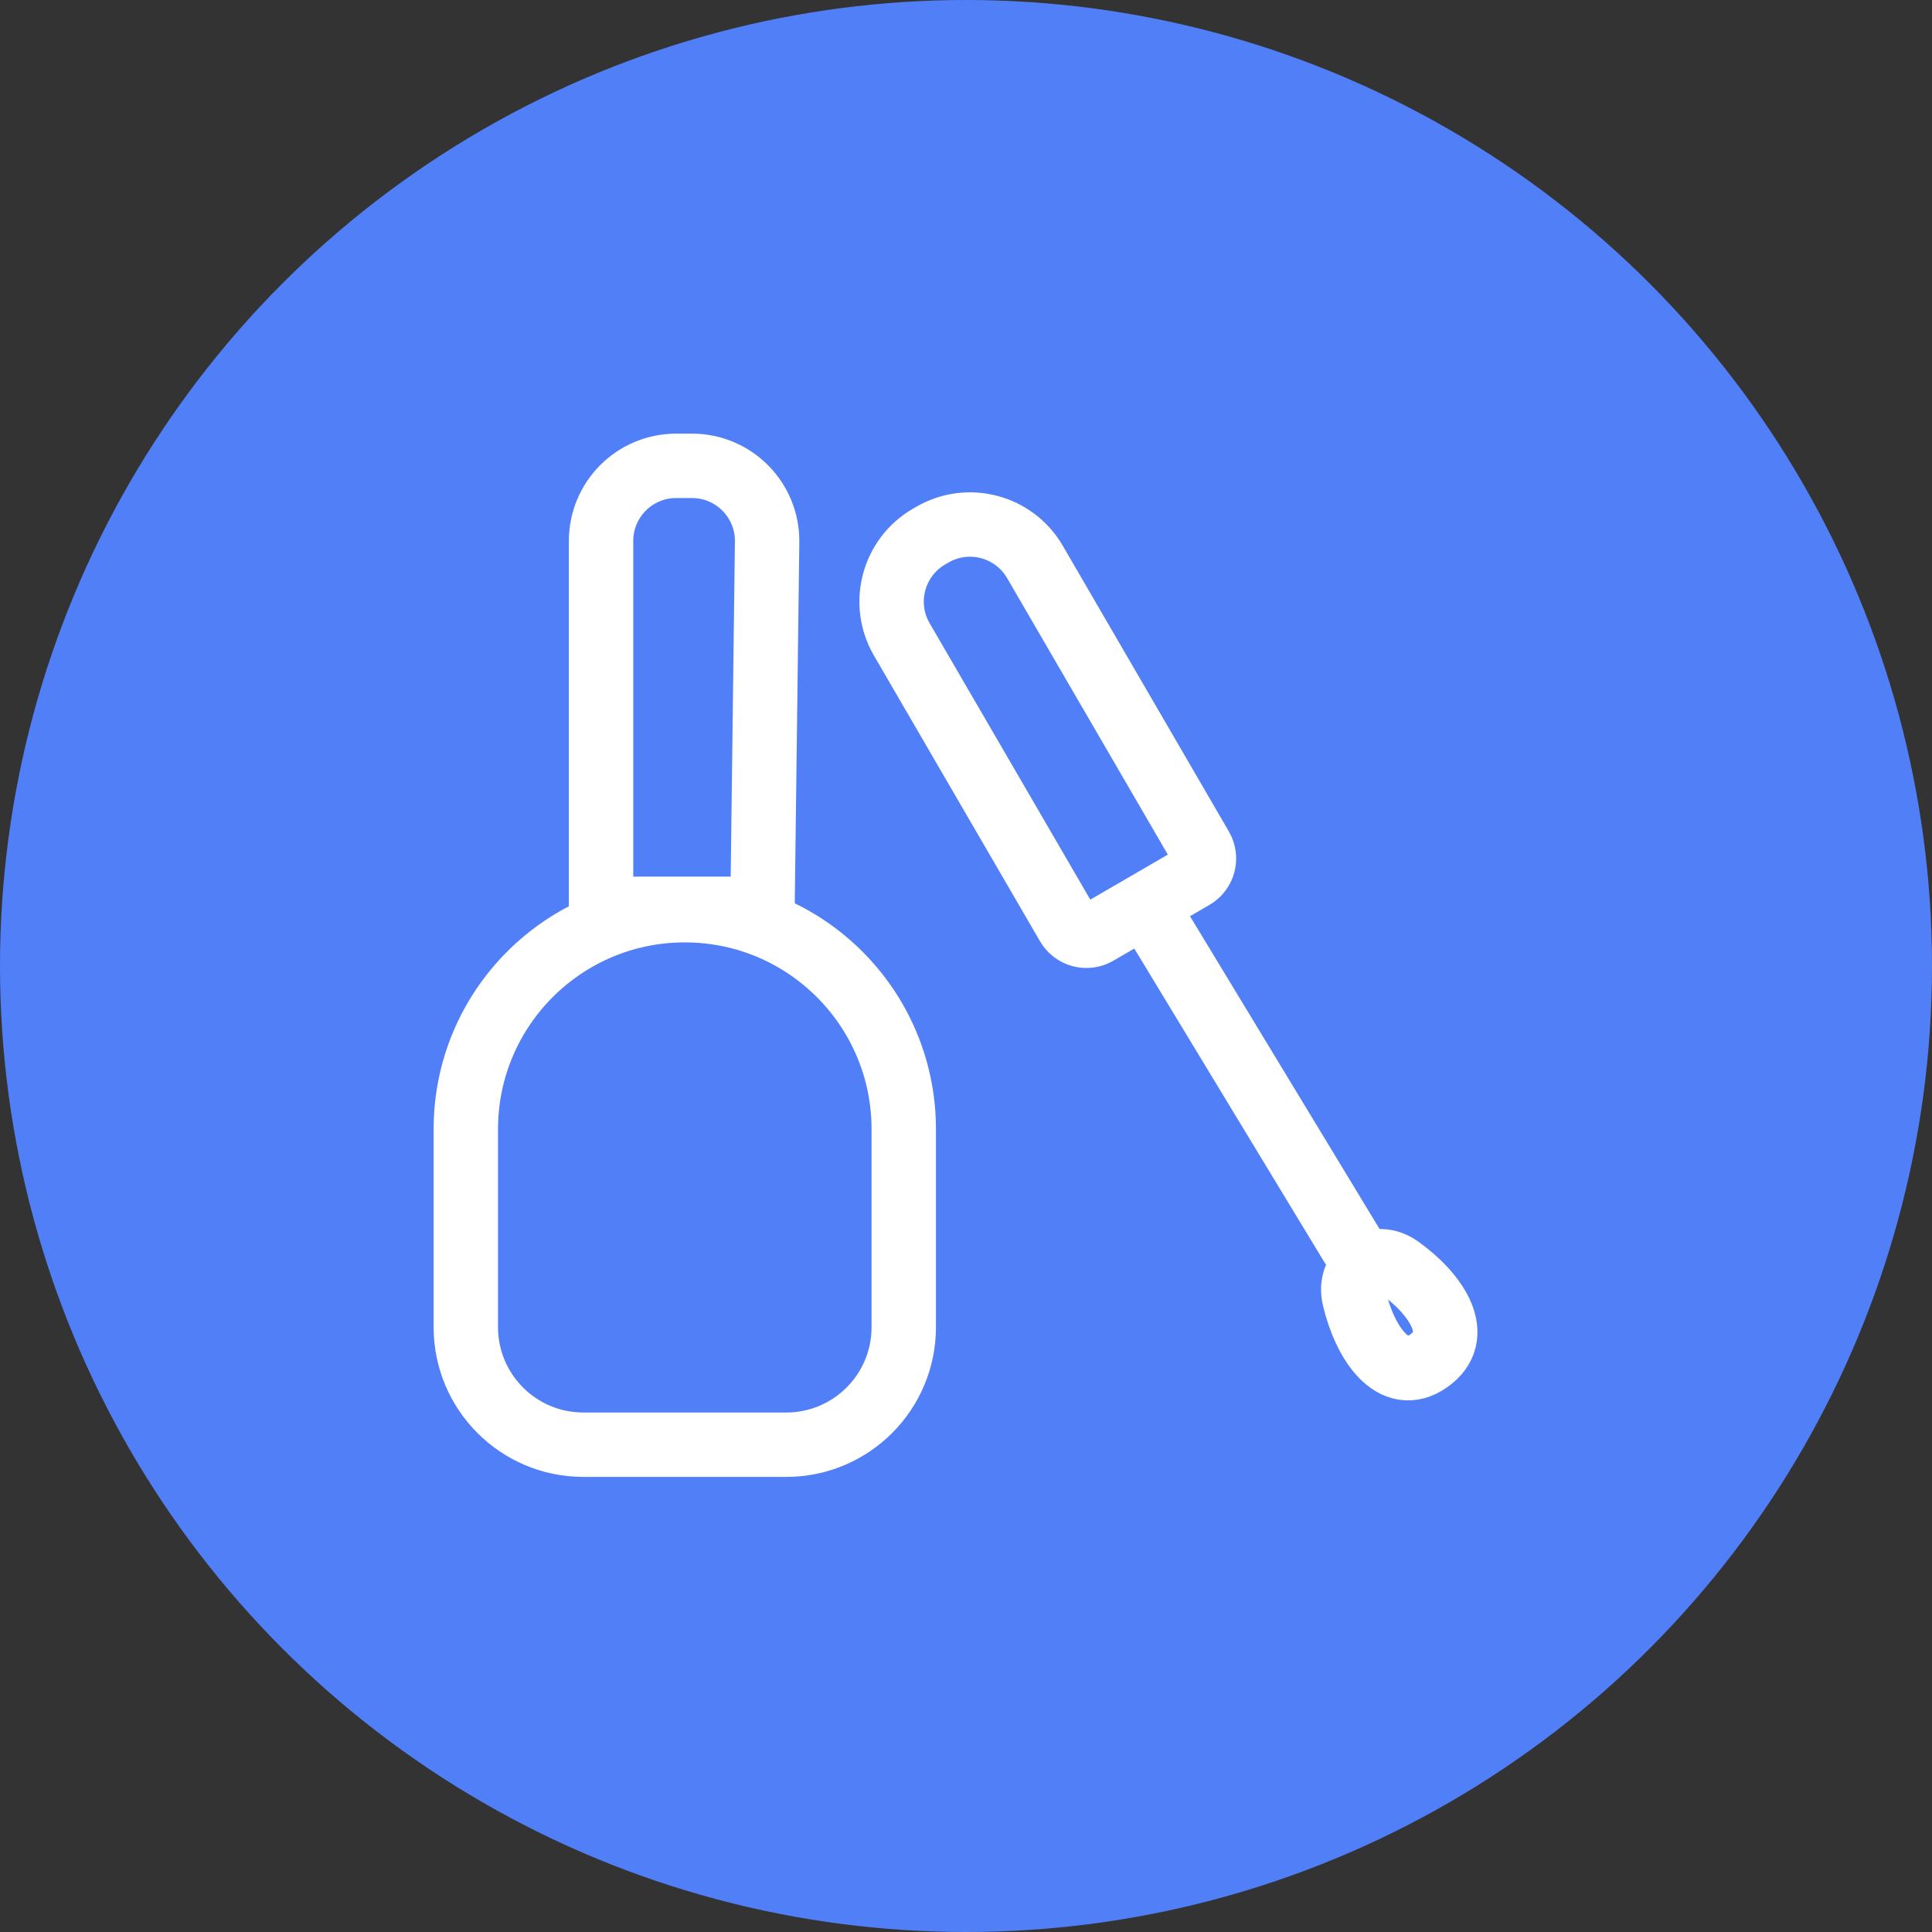 <?xml version="1.0" encoding="UTF-8"?> <svg xmlns="http://www.w3.org/2000/svg" width="36" height="36" viewBox="0 0 36 36" fill="none"><rect x="0" y="0" width="36" height="36" fill="#333333" stroke="none"/> <circle cx="18" cy="18" r="18" fill="#517FF8"></circle> <path d="M16.84 21.04V24.73C16.84 25.94 15.86 26.92 14.65 26.92H10.87C9.661 26.92 8.68 25.94 8.68 24.73V21.04C8.68 18.787 10.507 16.96 12.76 16.96C15.013 16.96 16.84 18.787 16.84 21.04Z" stroke="white" stroke-width="1.2"></path> <path d="M12.6 8.68H12.894C13.674 8.68 14.304 9.318 14.294 10.098L14.208 16.934H11.2V10.08C11.2 9.307 11.826 8.68 12.6 8.68Z" stroke="white" stroke-width="1.2"></path> <path d="M17.31 9.999L17.371 9.964C18.04 9.575 18.896 9.802 19.285 10.471L22.38 15.796C22.491 15.987 22.426 16.232 22.235 16.343L20.444 17.383C20.253 17.494 20.009 17.429 19.898 17.238L16.803 11.913C16.415 11.245 16.642 10.388 17.31 9.999Z" stroke="white" stroke-width="1.2"></path> <path d="M21.586 17.26L25.186 23.2" stroke="white" stroke-width="1.2" stroke-linecap="round"></path> <path d="M26.619 25.36C25.961 25.82 25.43 25.018 25.235 24.187C25.109 23.651 25.63 23.304 26.078 23.623C26.763 24.112 27.292 24.89 26.619 25.36Z" stroke="white" stroke-width="1.2" stroke-linecap="round"></path> </svg> 
